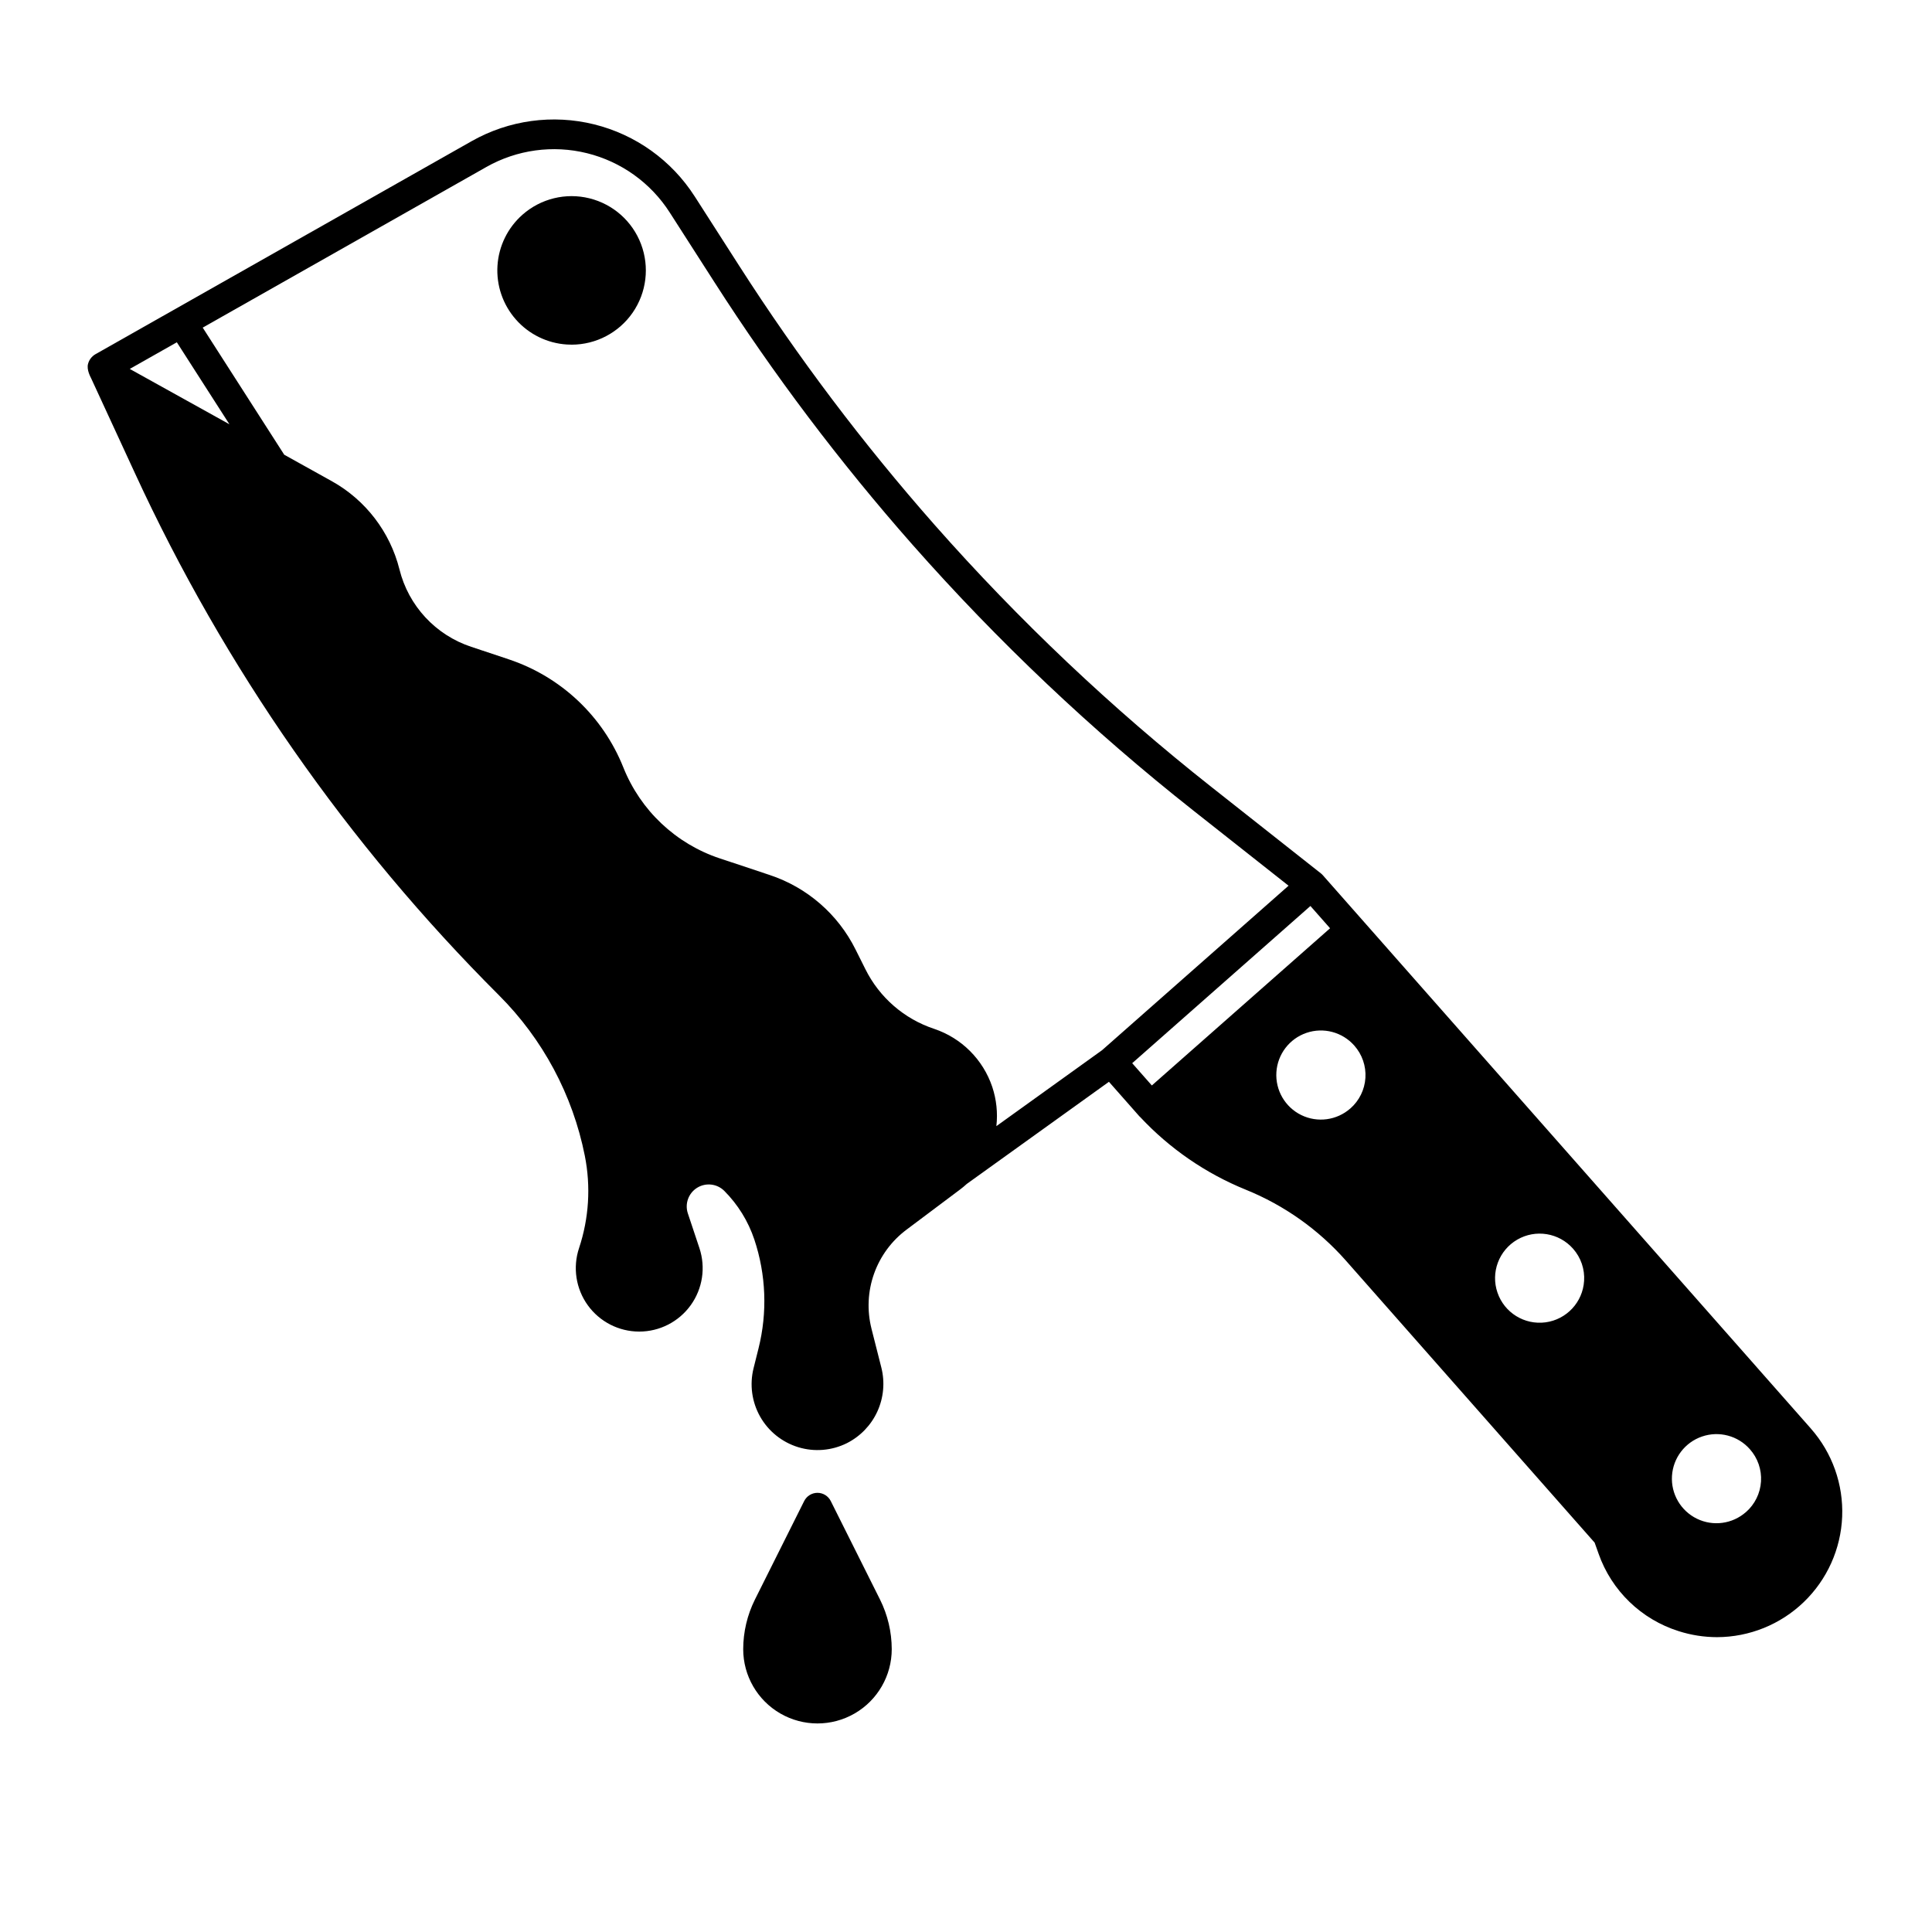 <?xml version="1.0" encoding="UTF-8"?>
<!-- Uploaded to: SVG Find, www.svgfind.com, Generator: SVG Find Mixer Tools -->
<svg fill="#000000" width="800px" height="800px" version="1.1" viewBox="144 144 512 512" xmlns="http://www.w3.org/2000/svg">
 <g>
  <path d="m623.91 522.59-129.34-146.64c-0.156-0.18-0.328-0.34-0.512-0.488l-28.961-22.859c-26.508-20.926-51.078-44.191-73.422-69.512-9.418-10.684-18.559-21.879-27.164-33.285-8.57-11.359-16.828-23.219-24.539-35.246l-11.875-18.52h-0.004c-6.109-9.531-15.641-16.363-26.633-19.082-10.992-2.723-22.609-1.129-32.465 4.449l-99.766 56.5c-0.922 0.555-1.598 1.441-1.883 2.477-0.477 1.562 0.688 3.606 0.789 3.828l11.648 25.234c23.703 51.438 56.348 98.258 96.418 138.28 11.641 11.617 19.57 26.434 22.781 42.562 1.625 8.148 1.098 16.582-1.527 24.469-1.707 5.125-0.848 10.762 2.312 15.145 3.16 4.383 8.234 6.981 13.637 6.981s10.477-2.598 13.637-6.981c3.16-4.383 4.019-10.02 2.312-15.145l-3.062-9.188v0.004c-0.855-2.57 0.168-5.387 2.469-6.809s5.277-1.074 7.191 0.836c3.609 3.625 6.336 8.035 7.957 12.883 3.109 9.316 3.496 19.328 1.109 28.855l-1.316 5.269c-1.078 4.34-0.453 8.926 1.75 12.82 2.203 3.891 5.816 6.785 10.094 8.094 4.277 1.309 8.891 0.922 12.895-1.07 3.562-1.805 6.41-4.762 8.07-8.395 1.66-3.633 2.035-7.723 1.066-11.598-0.855-3.344-1.789-7.043-2.633-10.379h0.004c-1.211-4.797-0.973-9.84 0.676-14.5 1.652-4.66 4.641-8.727 8.598-11.691l14.25-10.688c0.609-0.457 1.188-0.945 1.742-1.453l37.668-27.059 6.832 7.746 0.027 0.031 1.199 1.359c0.074 0.082 0.16 0.148 0.238 0.223l-0.004-0.004c7.82 8.367 17.363 14.93 27.973 19.238 10.16 4.117 19.227 10.535 26.492 18.75l65.961 74.789 1.043 2.926h-0.004c3.453 9.805 11.32 17.41 21.238 20.527 3.285 1.051 6.715 1.586 10.164 1.59 8.57-0.023 16.805-3.356 22.98-9.301 6.176-5.945 9.82-14.043 10.172-22.609 0.348-8.562-2.617-16.934-8.289-23.363zm-445.52-280.82 12.473-7.062 13.938 21.73zm257.67 180.54-28.008 20.125h-0.004c0.398-3.5 0.023-7.047-1.086-10.387-2.438-7.258-8.133-12.949-15.387-15.387-7.949-2.625-14.516-8.324-18.238-15.82l-2.598-5.199v0.004c-4.652-9.371-12.859-16.488-22.789-19.77l-13.188-4.394v0.004c-11.66-3.875-21.016-12.699-25.57-24.109-5.41-13.562-16.531-24.047-30.391-28.656l-9.926-3.309h0.004c-9.449-3.121-16.633-10.879-19.023-20.539-2.496-9.918-8.977-18.367-17.91-23.348l-12.621-7.019-21.602-33.684 75.156-42.562 0.004-0.004c8.102-4.586 17.652-5.894 26.688-3.656 9.039 2.238 16.875 7.852 21.902 15.691l11.879 18.52c7.816 12.195 16.188 24.223 24.879 35.738 8.727 11.562 17.992 22.918 27.543 33.75 22.656 25.676 47.574 49.266 74.449 70.484l25.258 19.938zm13.188 9.348-5.203-5.902 47.23-41.656 5.207 5.902zm52.605 6.094c-3.582 3.156-8.715 3.848-13.004 1.75-4.289-2.102-6.891-6.578-6.594-11.348 0.301-4.766 3.441-8.883 7.957-10.43 4.519-1.547 9.527-0.223 12.684 3.359 2.086 2.344 3.148 5.422 2.953 8.555-0.195 3.129-1.633 6.051-3.992 8.117zm61.949 45.715h-0.004c-0.352 5.621-4.625 10.211-10.207 10.965-5.586 0.75-10.922-2.547-12.746-7.879-1.828-5.328 0.367-11.203 5.238-14.035 4.867-2.828 11.062-1.824 14.789 2.398 2.078 2.344 3.137 5.426 2.93 8.555zm42.891 61.25h-0.004c-3.582 3.16-8.715 3.852-13.004 1.75-4.289-2.102-6.891-6.578-6.594-11.344 0.301-4.766 3.441-8.883 7.961-10.43 4.516-1.551 9.523-0.223 12.68 3.359 2.086 2.344 3.148 5.422 2.953 8.551-0.195 3.133-1.633 6.055-3.992 8.121z"/>
  <path d="m282.46 200.9c-3.914 3.453-6.297 8.316-6.625 13.527-0.328 5.207 1.43 10.332 4.883 14.246 3.449 3.918 8.316 6.301 13.523 6.625 0.422 0.027 0.84 0.039 1.262 0.039v0.004c6.461-0.012 12.508-3.191 16.176-8.512 3.668-5.316 4.488-12.098 2.199-18.141-2.285-6.043-7.394-10.578-13.668-12.133-6.269-1.555-12.906 0.07-17.75 4.344z"/>
  <path d="m364.16 541.79c-0.668-1.332-2.031-2.176-3.523-2.176-1.488 0-2.852 0.844-3.519 2.176l-13.055 26.109c-2.035 4.086-3.098 8.586-3.106 13.152 0 7.031 3.754 13.527 9.84 17.043 6.09 3.516 13.594 3.516 19.68 0 6.09-3.516 9.844-10.012 9.844-17.043-0.008-4.566-1.07-9.066-3.106-13.152z"/>
 </g>
</svg>